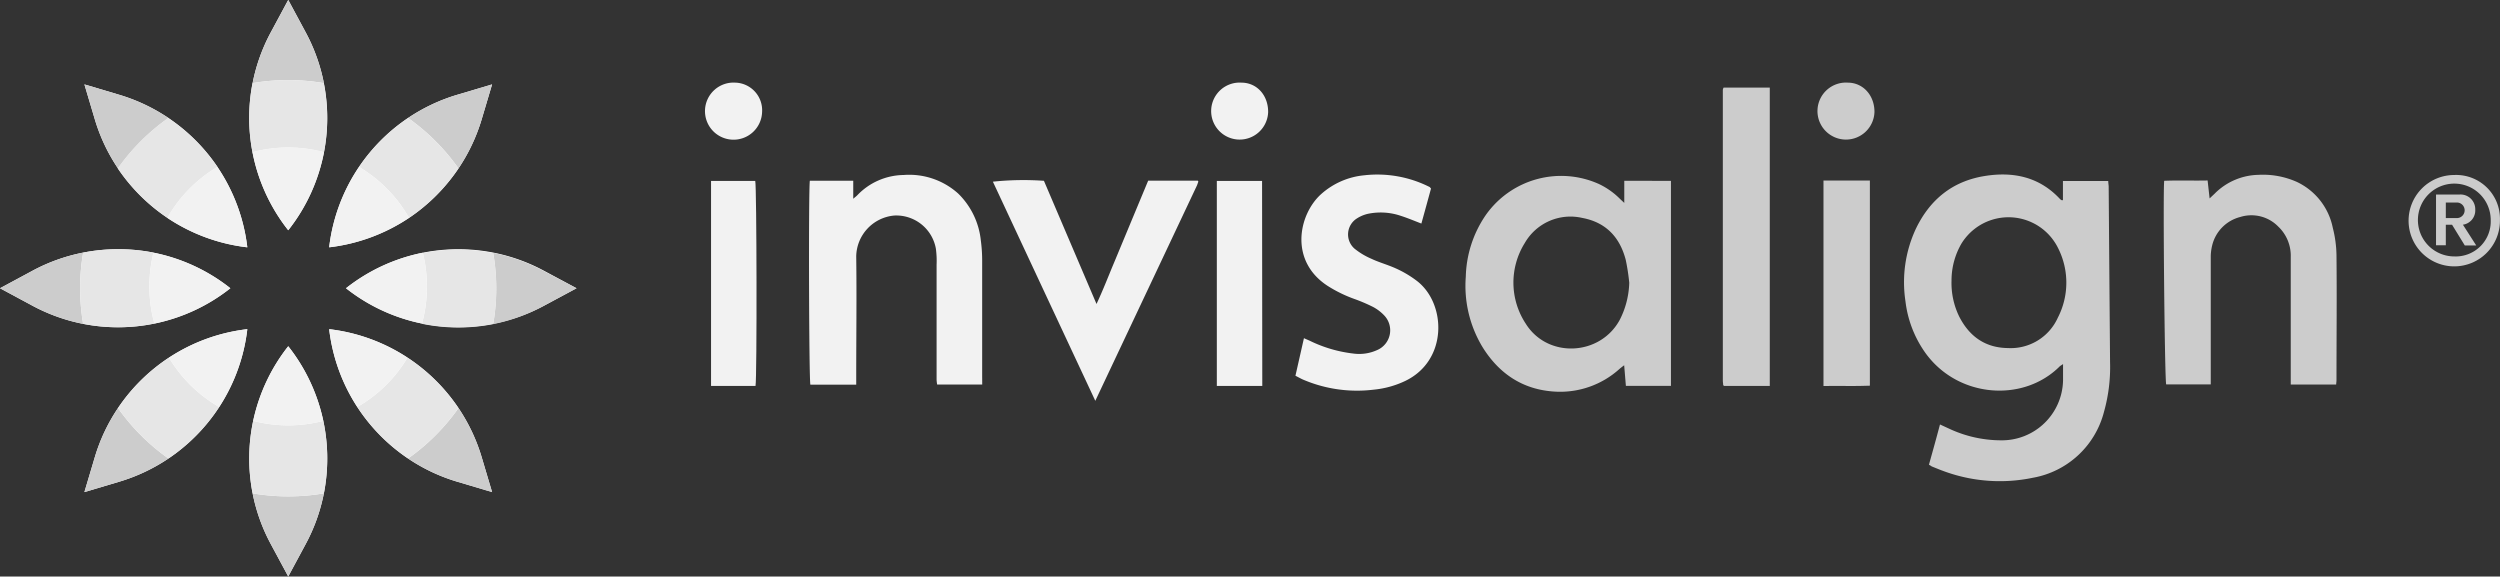 <?xml version="1.0" encoding="UTF-8"?> <svg xmlns="http://www.w3.org/2000/svg" id="Layer_1" data-name="Layer 1" width="452.57" height="104.37" viewBox="0 0 452.57 104.37"><rect x="0" y="0" width="452.57" height="104.37" fill="#333333" stroke="none"/><defs><style>.cls-1{fill:#fff;}.cls-2{fill:#ccc;}.cls-3{fill:#e6e6e6;}.cls-4{fill:#f2f2f2;}</style></defs><path class="cls-1" d="M137.37,127.88A32.76,32.76,0,0,1,130.9,142a32.74,32.74,0,0,1-3.1-35.94l3.1-5.76,3.1,5.76a32.66,32.66,0,0,1,3.37,21.8Z" transform="translate(-78.72 -100.32)"></path><path class="cls-1" d="M137.35,189.63a32.59,32.59,0,0,1-3.35,9.29l-3.1,5.76-3.1-5.76a32.59,32.59,0,0,1-3.35-9.29A32.8,32.8,0,0,1,130.9,163a32.8,32.8,0,0,1,6.45,26.65Z" transform="translate(-78.72 -100.32)"></path><path class="cls-1" d="M183.09,152.5l-5.77,3.1a32.8,32.8,0,0,1-35.94-3.1,32.74,32.74,0,0,1,35.94-3.1Z" transform="translate(-78.72 -100.32)"></path><path class="cls-1" d="M120.42,152.5a32.74,32.74,0,0,1-35.94,3.1l-5.76-3.1,5.76-3.1a32.59,32.59,0,0,1,9.29-3.35,33,33,0,0,1,12.73,0A32.69,32.69,0,0,1,120.42,152.5Z" transform="translate(-78.72 -100.32)"></path><path class="cls-1" d="M167.8,189.4l-6.28-1.87a32.55,32.55,0,0,1-8.93-4.21,32.77,32.77,0,0,1-14.28-23.41,32.79,32.79,0,0,1,27.62,23.21Z" transform="translate(-78.72 -100.32)"></path><path class="cls-1" d="M123.49,145.09a32.73,32.73,0,0,1-23.41-14.28,32.55,32.55,0,0,1-4.21-8.93L94,115.6l6.28,1.87a32.8,32.8,0,0,1,23.21,27.62Z" transform="translate(-78.72 -100.32)"></path><path class="cls-1" d="M123.49,159.91a32.75,32.75,0,0,1-23.21,27.62L94,189.4l1.87-6.28a32.55,32.55,0,0,1,4.21-8.93,32.78,32.78,0,0,1,23.41-14.28Z" transform="translate(-78.72 -100.32)"></path><path class="cls-1" d="M167.8,115.6l-1.87,6.28a32.84,32.84,0,0,1-13.16,17.88,32.91,32.91,0,0,1-14.46,5.33,32.79,32.79,0,0,1,23.21-27.62Z" transform="translate(-78.72 -100.32)"></path><path class="cls-2" d="M531.28,140.17A8.27,8.27,0,1,1,523,132,7.93,7.93,0,0,1,531.28,140.17Zm-1.67,0a6.59,6.59,0,1,0-6.59,6.57A6.34,6.34,0,0,0,529.61,140.17Zm-5.05.8,2.43,3.79h-2.07L522.61,141h-1.13v3.72h-1.77v-9.18h4.2a2.66,2.66,0,0,1,2.9,2.71A2.61,2.61,0,0,1,524.56,141Zm-3.08-1.17h2a1.41,1.41,0,1,0,0-2.82h-2Z" transform="translate(-78.72 -100.32)"></path><path class="cls-2" d="M137.35,115.37a38.1,38.1,0,0,0-12.9,0,32.59,32.59,0,0,1,3.35-9.29l3.1-5.76,3.1,5.76A32.59,32.59,0,0,1,137.35,115.37Z" transform="translate(-78.72 -100.32)"></path><path class="cls-2" d="M137.35,189.63a32.59,32.59,0,0,1-3.35,9.29l-3.1,5.76-3.1-5.76a32.59,32.59,0,0,1-3.35-9.29,38.1,38.1,0,0,0,12.9,0Z" transform="translate(-78.72 -100.32)"></path><path class="cls-2" d="M183.09,152.5l-5.77,3.1A32.59,32.59,0,0,1,168,159a38.1,38.1,0,0,0,0-12.9,32.59,32.59,0,0,1,9.29,3.35Z" transform="translate(-78.72 -100.32)"></path><path class="cls-2" d="M93.22,152.5a38.11,38.11,0,0,0,.55,6.45,32.59,32.59,0,0,1-9.29-3.35l-5.76-3.1,5.76-3.1a32.59,32.59,0,0,1,9.29-3.35A38.11,38.11,0,0,0,93.22,152.5Z" transform="translate(-78.72 -100.32)"></path><path class="cls-2" d="M167.8,189.4l-6.28-1.87a32.55,32.55,0,0,1-8.93-4.21,38.06,38.06,0,0,0,9.13-9.13,32.55,32.55,0,0,1,4.21,8.93Z" transform="translate(-78.72 -100.32)"></path><path class="cls-2" d="M109.22,121.68a37.92,37.92,0,0,0-9.14,9.13,32.55,32.55,0,0,1-4.21-8.93L94,115.6l6.28,1.87A32.75,32.75,0,0,1,109.22,121.68Z" transform="translate(-78.72 -100.32)"></path><path class="cls-2" d="M109.22,183.32a32.75,32.75,0,0,1-8.94,4.21L94,189.4l1.87-6.28a32.55,32.55,0,0,1,4.21-8.93A37.92,37.92,0,0,0,109.22,183.32Z" transform="translate(-78.72 -100.32)"></path><path class="cls-2" d="M167.8,115.6l-1.87,6.28a32.55,32.55,0,0,1-4.21,8.93,38.06,38.06,0,0,0-9.13-9.13,32.55,32.55,0,0,1,8.93-4.21Z" transform="translate(-78.72 -100.32)"></path><path class="cls-3" d="M137.37,127.88a25,25,0,0,0-12.94,0,32.9,32.9,0,0,1,0-12.51,38.1,38.1,0,0,1,12.9,0A32.9,32.9,0,0,1,137.37,127.88Z" transform="translate(-78.72 -100.32)"></path><path class="cls-3" d="M161.72,130.81a32.86,32.86,0,0,1-8.95,8.95,25.27,25.27,0,0,0-9.06-9.22,32.7,32.7,0,0,1,8.88-8.86A38.06,38.06,0,0,1,161.72,130.81Z" transform="translate(-78.72 -100.32)"></path><path class="cls-3" d="M106.67,158.89a32.76,32.76,0,0,1-12.9.06,38.1,38.1,0,0,1,0-12.9,33,33,0,0,1,12.73,0,25.6,25.6,0,0,0-.74,6.1A24.83,24.83,0,0,0,106.67,158.89Z" transform="translate(-78.72 -100.32)"></path><path class="cls-3" d="M118.09,130.54a25.27,25.27,0,0,0-9.06,9.22,33,33,0,0,1-9-8.95,37.92,37.92,0,0,1,9.14-9.13A32.8,32.8,0,0,1,118.09,130.54Z" transform="translate(-78.72 -100.32)"></path><path class="cls-3" d="M118.4,174a32.85,32.85,0,0,1-9.18,9.32,37.92,37.92,0,0,1-9.14-9.13,32.88,32.88,0,0,1,9.23-9.13A25.29,25.29,0,0,0,118.4,174Z" transform="translate(-78.72 -100.32)"></path><path class="cls-3" d="M137.35,189.63a38.1,38.1,0,0,1-12.9,0,32.93,32.93,0,0,1,.1-13.12,25.3,25.3,0,0,0,12.7,0A32.93,32.93,0,0,1,137.35,189.63Z" transform="translate(-78.72 -100.32)"></path><path class="cls-3" d="M161.72,174.19a38.06,38.06,0,0,1-9.13,9.13A33,33,0,0,1,143.4,174a25.29,25.29,0,0,0,9.09-8.94A32.75,32.75,0,0,1,161.72,174.19Z" transform="translate(-78.72 -100.32)"></path><path class="cls-3" d="M168.58,152.5A38.11,38.11,0,0,1,168,159a32.76,32.76,0,0,1-12.9-.06,24.83,24.83,0,0,0,.91-6.72,25.6,25.6,0,0,0-.74-6.1,33,33,0,0,1,12.73,0A38.11,38.11,0,0,1,168.58,152.5Z" transform="translate(-78.72 -100.32)"></path><path class="cls-4" d="M120.42,152.5a32.62,32.62,0,0,1-13.75,6.39,24.83,24.83,0,0,1-.91-6.72,25.6,25.6,0,0,1,.74-6.1A32.69,32.69,0,0,1,120.42,152.5Z" transform="translate(-78.72 -100.32)"></path><path class="cls-4" d="M123.49,159.91A32.76,32.76,0,0,1,118.4,174a25.29,25.29,0,0,1-9.09-8.94A32.73,32.73,0,0,1,123.49,159.91Z" transform="translate(-78.72 -100.32)"></path><path class="cls-4" d="M123.49,145.09A32.91,32.91,0,0,1,109,139.76a25.27,25.27,0,0,1,9.06-9.22A32.74,32.74,0,0,1,123.49,145.09Z" transform="translate(-78.72 -100.32)"></path><path class="cls-4" d="M137.25,176.51a25.3,25.3,0,0,1-12.7,0A32.93,32.93,0,0,1,130.9,163,32.8,32.8,0,0,1,137.25,176.51Z" transform="translate(-78.72 -100.32)"></path><path class="cls-4" d="M137.37,127.88A32.76,32.76,0,0,1,130.9,142a32.76,32.76,0,0,1-6.47-14.14,25,25,0,0,1,12.94,0Z" transform="translate(-78.72 -100.32)"></path><path class="cls-4" d="M152.49,165.06A25.29,25.29,0,0,1,143.4,174a32.76,32.76,0,0,1-5.09-14.09A32.73,32.73,0,0,1,152.49,165.06Z" transform="translate(-78.72 -100.32)"></path><path class="cls-4" d="M152.77,139.76a32.91,32.91,0,0,1-14.46,5.33,32.74,32.74,0,0,1,5.4-14.55A25.27,25.27,0,0,1,152.77,139.76Z" transform="translate(-78.72 -100.32)"></path><path class="cls-4" d="M156,152.17a24.83,24.83,0,0,1-.91,6.72,32.62,32.62,0,0,1-13.75-6.39,32.8,32.8,0,0,1,13.92-6.43A25.6,25.6,0,0,1,156,152.17Z" transform="translate(-78.72 -100.32)"></path><path class="cls-2" d="M427.91,184.45c.69-2.47,1.36-4.85,2-7.29l1.89.87a22.23,22.23,0,0,0,9.15,2,11.07,11.07,0,0,0,11.24-10.85c0-.92,0-1.84,0-2.95-.32.22-.48.3-.6.41-6.61,6.61-18.39,5.71-24.26-2.35a20.12,20.12,0,0,1-3.67-9.45,22.9,22.9,0,0,1,1.92-13.18c2.52-5.19,6.55-8.5,12.32-9.46,5.24-.87,10,.12,13.75,4.16a1.18,1.18,0,0,0,.28.2h.24v-3.48h8.2c0,.35.07.68.08,1q.12,15.9.25,31.8a29.86,29.86,0,0,1-1.1,9,16.21,16.21,0,0,1-12.88,11.93,29.32,29.32,0,0,1-16.27-1.25c-.69-.25-1.37-.54-2.05-.81C428.31,184.67,428.18,184.59,427.91,184.45ZM432,151.14a13.84,13.84,0,0,0,1.37,6.44c1.83,3.63,4.73,5.71,8.87,5.75a9.35,9.35,0,0,0,9-5.49,13.84,13.84,0,0,0,.06-12.59,10,10,0,0,0-17.54-.77A13.32,13.32,0,0,0,432,151.14Z" transform="translate(-78.72 -100.32)"></path><path class="cls-2" d="M381.21,133.06v37.11h-8.16l-.31-3.73c-.34.26-.59.45-.84.66a16,16,0,0,1-11.56,4.12c-5.78-.29-10.14-3.12-13.2-8a21.43,21.43,0,0,1-3.07-12.82,20.56,20.56,0,0,1,3.61-11.14,16.68,16.68,0,0,1,20.51-5.62,13.63,13.63,0,0,1,3.7,2.59c.22.22.44.42.87.82v-4Zm-7.55,18.45a37.92,37.92,0,0,0-.63-4.12c-1.06-4.12-3.6-6.83-7.88-7.62a9.53,9.53,0,0,0-10.4,4.54,13.51,13.51,0,0,0,.17,14.6c3.94,6.32,13.43,5.87,17-.65A15.62,15.62,0,0,0,373.66,151.51Z" transform="translate(-78.72 -100.32)"></path><path class="cls-2" d="M501.63,169.93h-8.22c0-.48,0-.93,0-1.38q0-10.83,0-21.67a7.28,7.28,0,0,0-2.26-5.54,6.78,6.78,0,0,0-6.88-1.74,7,7,0,0,0-5.08,5.13,8.83,8.83,0,0,0-.26,2.3q0,10.71,0,21.43v1.45h-8.07c-.27-.89-.6-34.91-.36-36.86,2.59-.11,5.2,0,7.86-.06l.36,3.25.93-.88a11.51,11.51,0,0,1,7.94-3.39,15,15,0,0,1,6.92,1.28,11.73,11.73,0,0,1,6.51,8.31,21.22,21.22,0,0,1,.67,4.94c.08,7.57,0,15.14,0,22.72C501.68,169.41,501.65,169.6,501.63,169.93Z" transform="translate(-78.72 -100.32)"></path><path class="cls-4" d="M256.53,169.93h-8.16a7.6,7.6,0,0,1-.1-.85c0-7,0-13.9,0-20.84a16.48,16.48,0,0,0-.13-2.9,7.28,7.28,0,0,0-7.56-6,7.56,7.56,0,0,0-6.86,7.37c.1,7.26,0,14.52,0,21.78v1.46h-8.3c-.25-.83-.35-34.77-.1-36.91h7.86v3.26c.4-.34.6-.49.77-.67A11.8,11.8,0,0,1,242.3,132a13.23,13.23,0,0,1,9.87,3.35,13.86,13.86,0,0,1,4.11,8.53,27.19,27.19,0,0,1,.24,3.71c0,6.95,0,13.9,0,20.85Z" transform="translate(-78.72 -100.32)"></path><path class="cls-4" d="M337.77,134.46c-.56,2.06-1.15,4.21-1.74,6.33-1.3-.5-2.48-1-3.7-1.39a11.33,11.33,0,0,0-6-.37,6.33,6.33,0,0,0-2,.85,3.42,3.42,0,0,0-.43,5.43,12.87,12.87,0,0,0,3.07,1.85c1.18.56,2.46.94,3.68,1.43a19.3,19.3,0,0,1,4.55,2.57c5.36,4.09,5.67,14.41-2.11,18.13a17,17,0,0,1-5.7,1.57A24.83,24.83,0,0,1,314.52,169c-.41-.19-.81-.42-1.29-.66l1.54-6.8c.4.18.68.3,1,.44a24.35,24.35,0,0,0,8,2.35,7.81,7.81,0,0,0,4.21-.62,3.89,3.89,0,0,0,1.31-6.3,7.76,7.76,0,0,0-2-1.52,30.29,30.29,0,0,0-3.42-1.46,24.27,24.27,0,0,1-4.8-2.35c-7-4.54-5.27-12.9-1.23-16.58a13.64,13.64,0,0,1,7.87-3.45A21,21,0,0,1,337,133.92l.52.25A2.12,2.12,0,0,1,337.77,134.46Z" transform="translate(-78.72 -100.32)"></path><path class="cls-4" d="M277,172.88c-6.26-13.38-12.4-26.52-18.54-39.67a52.85,52.85,0,0,1,9.24-.16l9.52,22.3c1.22-2.6,2.16-5.07,3.19-7.51l3.08-7.41,3.08-7.4h9l.06.13s.05.08,0,.11c-.08.21-.15.44-.24.65Z" transform="translate(-78.72 -100.32)"></path><path class="cls-2" d="M390.74,116.18h8.36v54h-8.29l-.08-.08s-.07-.05-.07-.08c0-.27-.06-.54-.06-.81q0-26.32,0-52.63A1.38,1.38,0,0,1,390.74,116.18Z" transform="translate(-78.72 -100.32)"></path><path class="cls-2" d="M408.82,133h8.4v37.14c-2.77.12-5.54,0-8.4.06Z" transform="translate(-78.72 -100.32)"></path><path class="cls-4" d="M307.23,170.18H299V133.07h8.19Z" transform="translate(-78.72 -100.32)"></path><path class="cls-4" d="M215.49,170.18h-8.05v-37.1h8C215.71,133.86,215.77,168.85,215.49,170.18Z" transform="translate(-78.72 -100.32)"></path><path class="cls-4" d="M308.29,120.62a5.16,5.16,0,1,1-4.81-5.34C306.26,115.3,308.31,117.57,308.29,120.62Z" transform="translate(-78.72 -100.32)"></path><path class="cls-4" d="M211.85,115.28a5,5,0,0,1,4.83,5.31,5.17,5.17,0,1,1-4.83-5.31Z" transform="translate(-78.72 -100.32)"></path><path class="cls-2" d="M418.05,120.61a5.16,5.16,0,1,1-4.8-5.33C416,115.3,418.07,117.59,418.05,120.61Z" transform="translate(-78.72 -100.32)"></path></svg> 